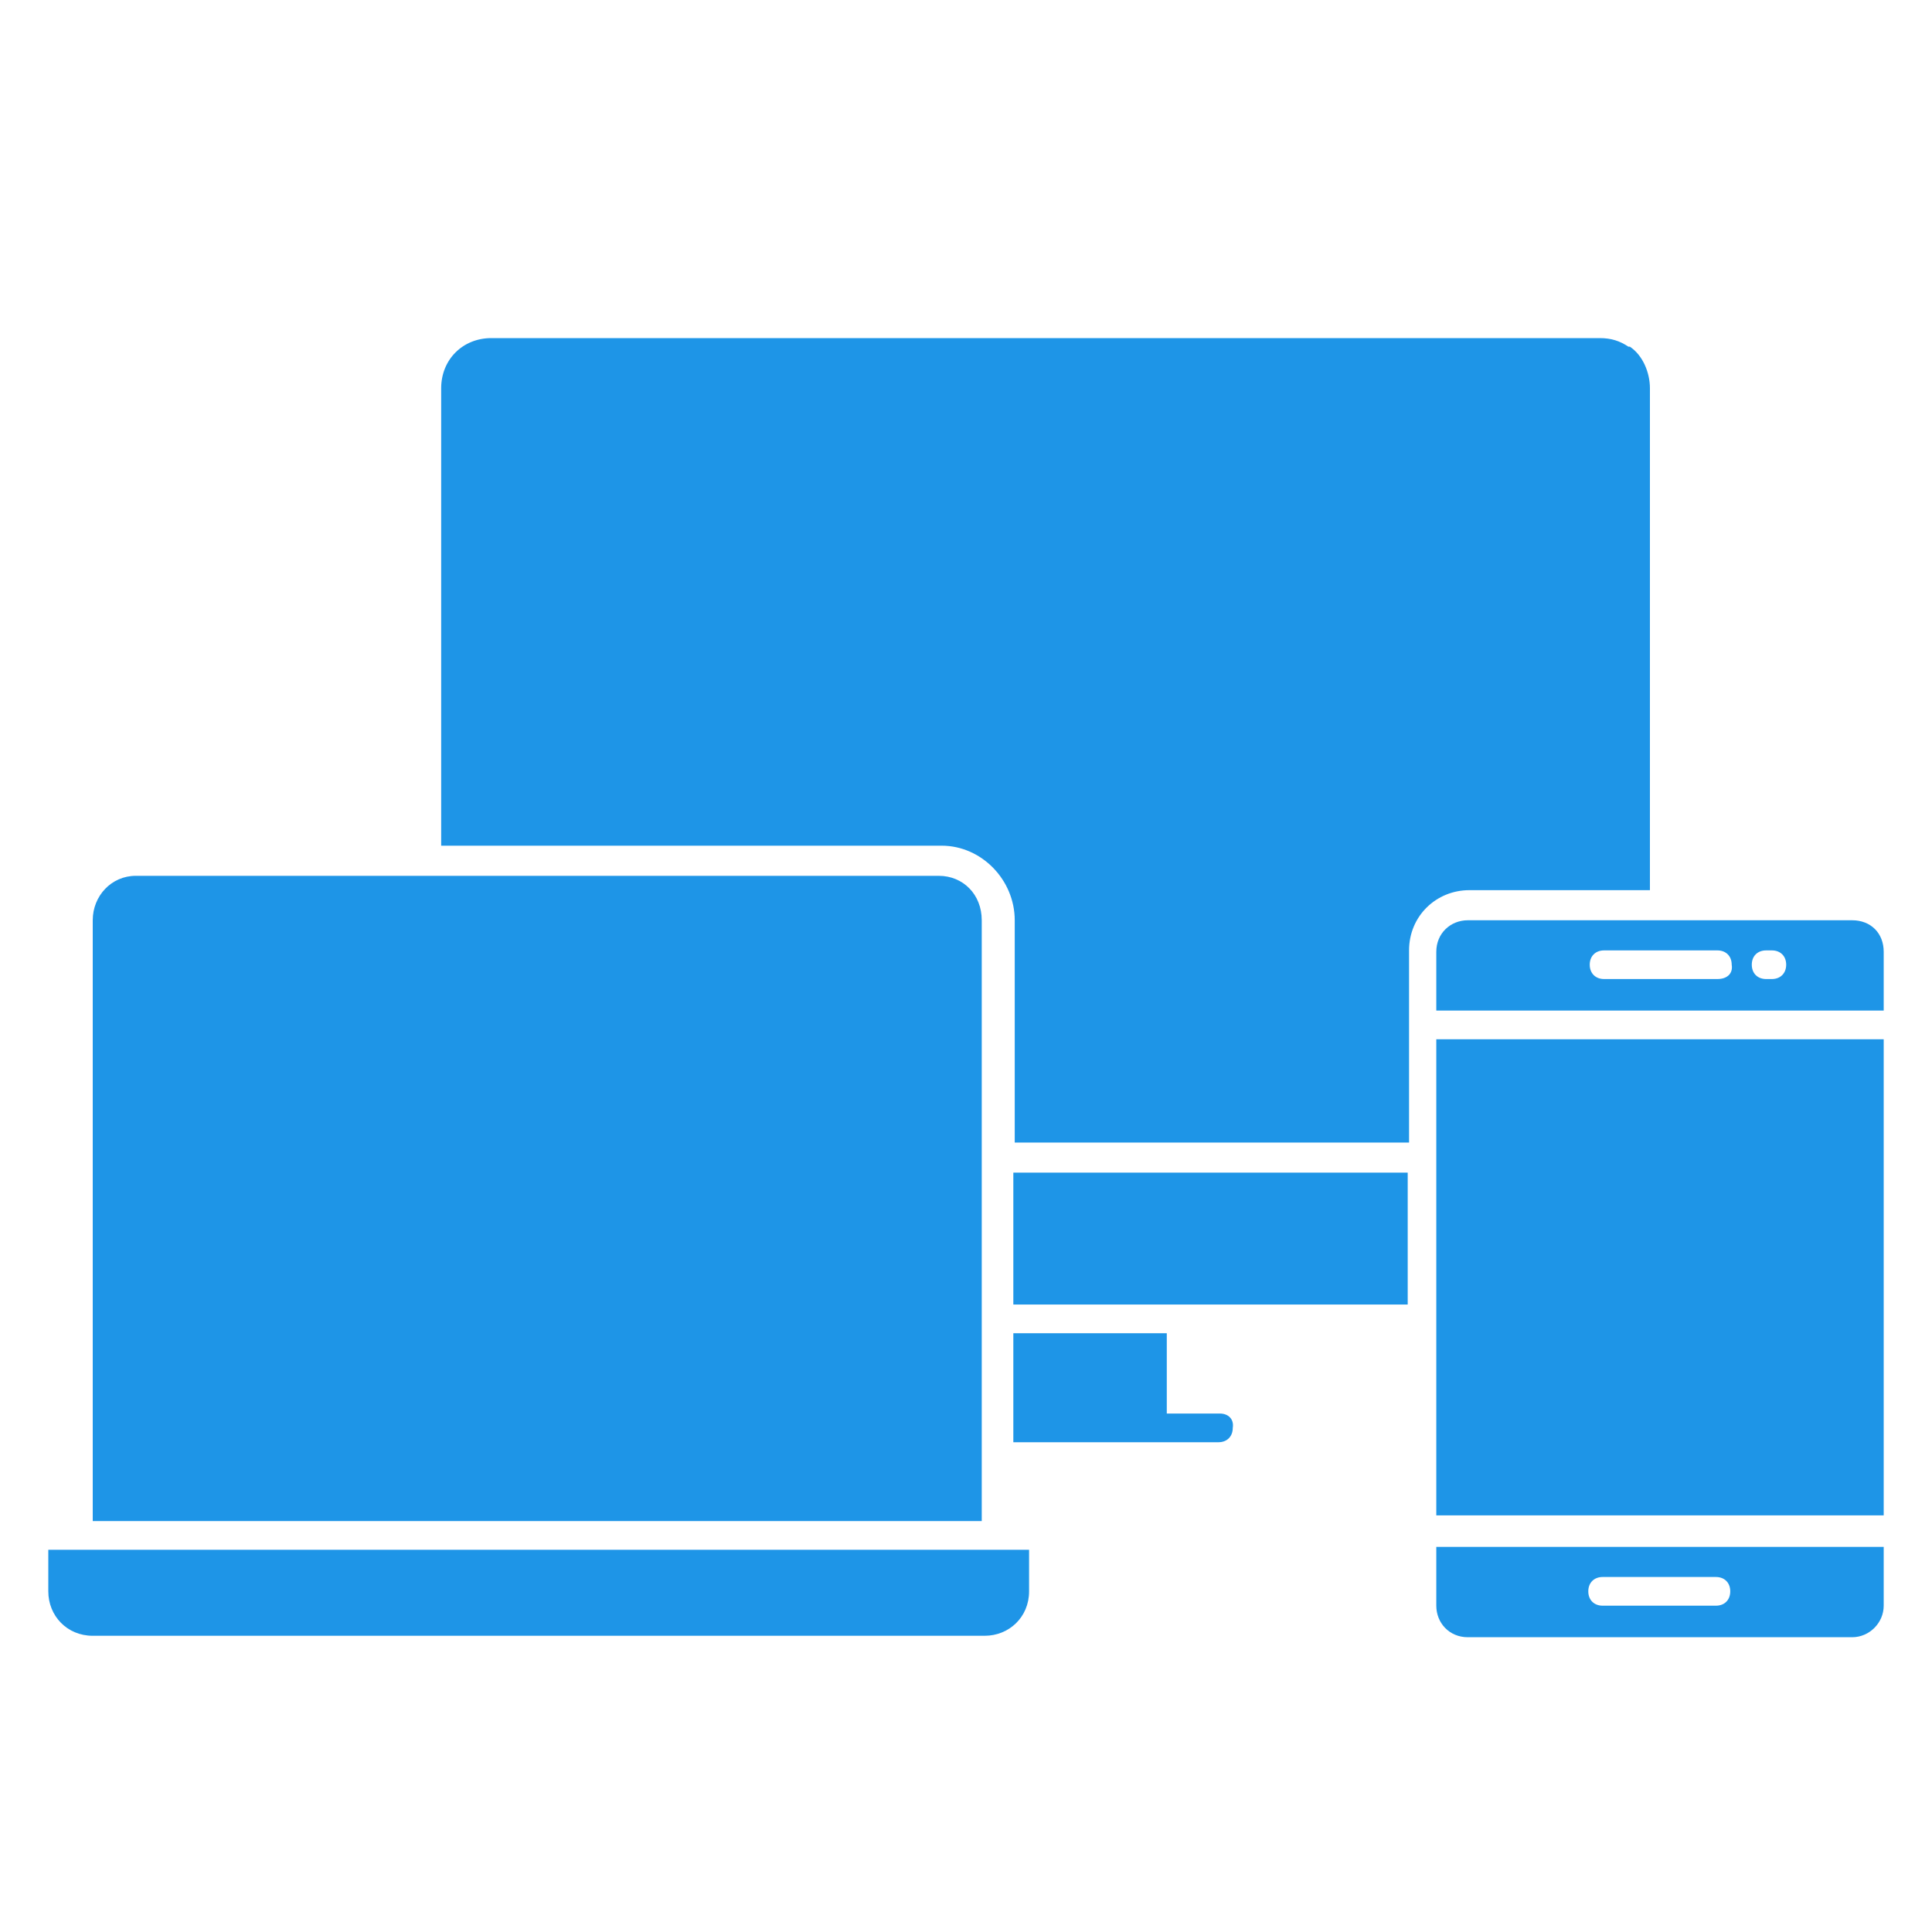<svg width="40" height="40" viewBox="0 0 40 40" fill="none" xmlns="http://www.w3.org/2000/svg">
<path d="M34.16 18.4V8.039C34.16 7.713 34.012 7.356 33.745 7.178C33.715 7.178 33.715 7.178 33.715 7.178C33.537 7.059 33.359 7 33.121 7H10.173C9.579 7 9.134 7.445 9.134 8.039V17.509H19.495C20.326 17.509 21.009 18.222 21.009 19.053V23.655H29.173C29.173 20.805 29.173 19.944 29.173 19.736C29.173 19.736 29.173 19.736 29.173 19.677C29.173 18.964 29.737 18.43 30.42 18.43H34.16V18.4Z" fill="#1E95E7"/>
<path d="M29.737 21.517H39V31.374H29.737V21.517Z" fill="#1E95E7"/>
<path d="M20.98 27.009H29.145V24.278H20.98V27.009Z" fill="#1E95E7"/>
<path d="M20.326 19.053C20.326 18.519 19.94 18.133 19.436 18.133H2.811C2.306 18.133 1.92 18.549 1.92 19.053V31.492H20.326V19.053Z" fill="#1E95E7"/>
<path d="M1 32.947C1 33.452 1.386 33.867 1.92 33.867H20.386C20.891 33.867 21.306 33.481 21.306 32.947V32.086H1L1 32.947Z" fill="#1E95E7"/>
<path d="M38.347 19.053H30.39C30.034 19.053 29.737 19.32 29.737 19.706V20.923H39V19.706C39 19.32 38.733 19.053 38.347 19.053ZM35.556 20.27H33.211C33.033 20.27 32.914 20.151 32.914 19.973C32.914 19.795 33.033 19.677 33.211 19.677H35.556C35.734 19.677 35.853 19.795 35.853 19.973C35.883 20.151 35.764 20.27 35.556 20.27ZM36.684 20.27H36.566C36.387 20.27 36.269 20.151 36.269 19.973C36.269 19.795 36.387 19.677 36.566 19.677H36.684C36.862 19.677 36.981 19.795 36.981 19.973C36.981 20.151 36.862 20.27 36.684 20.27Z" fill="#1E95E7"/>
<path d="M29.737 33.244C29.737 33.6 30.005 33.897 30.39 33.897H38.347C38.703 33.897 39 33.6 39 33.244V32.027H29.737V33.244ZM33.181 32.65H35.526C35.705 32.65 35.823 32.769 35.823 32.947C35.823 33.125 35.705 33.244 35.526 33.244H33.181C33.003 33.244 32.884 33.125 32.884 32.947C32.884 32.769 33.003 32.65 33.181 32.65Z" fill="#1E95E7"/>
<path d="M25.256 29.266H24.157V27.603H20.98V29.86H25.226C25.404 29.86 25.523 29.741 25.523 29.563C25.552 29.385 25.434 29.266 25.256 29.266Z" fill="#1E95E7"/>
</svg>
